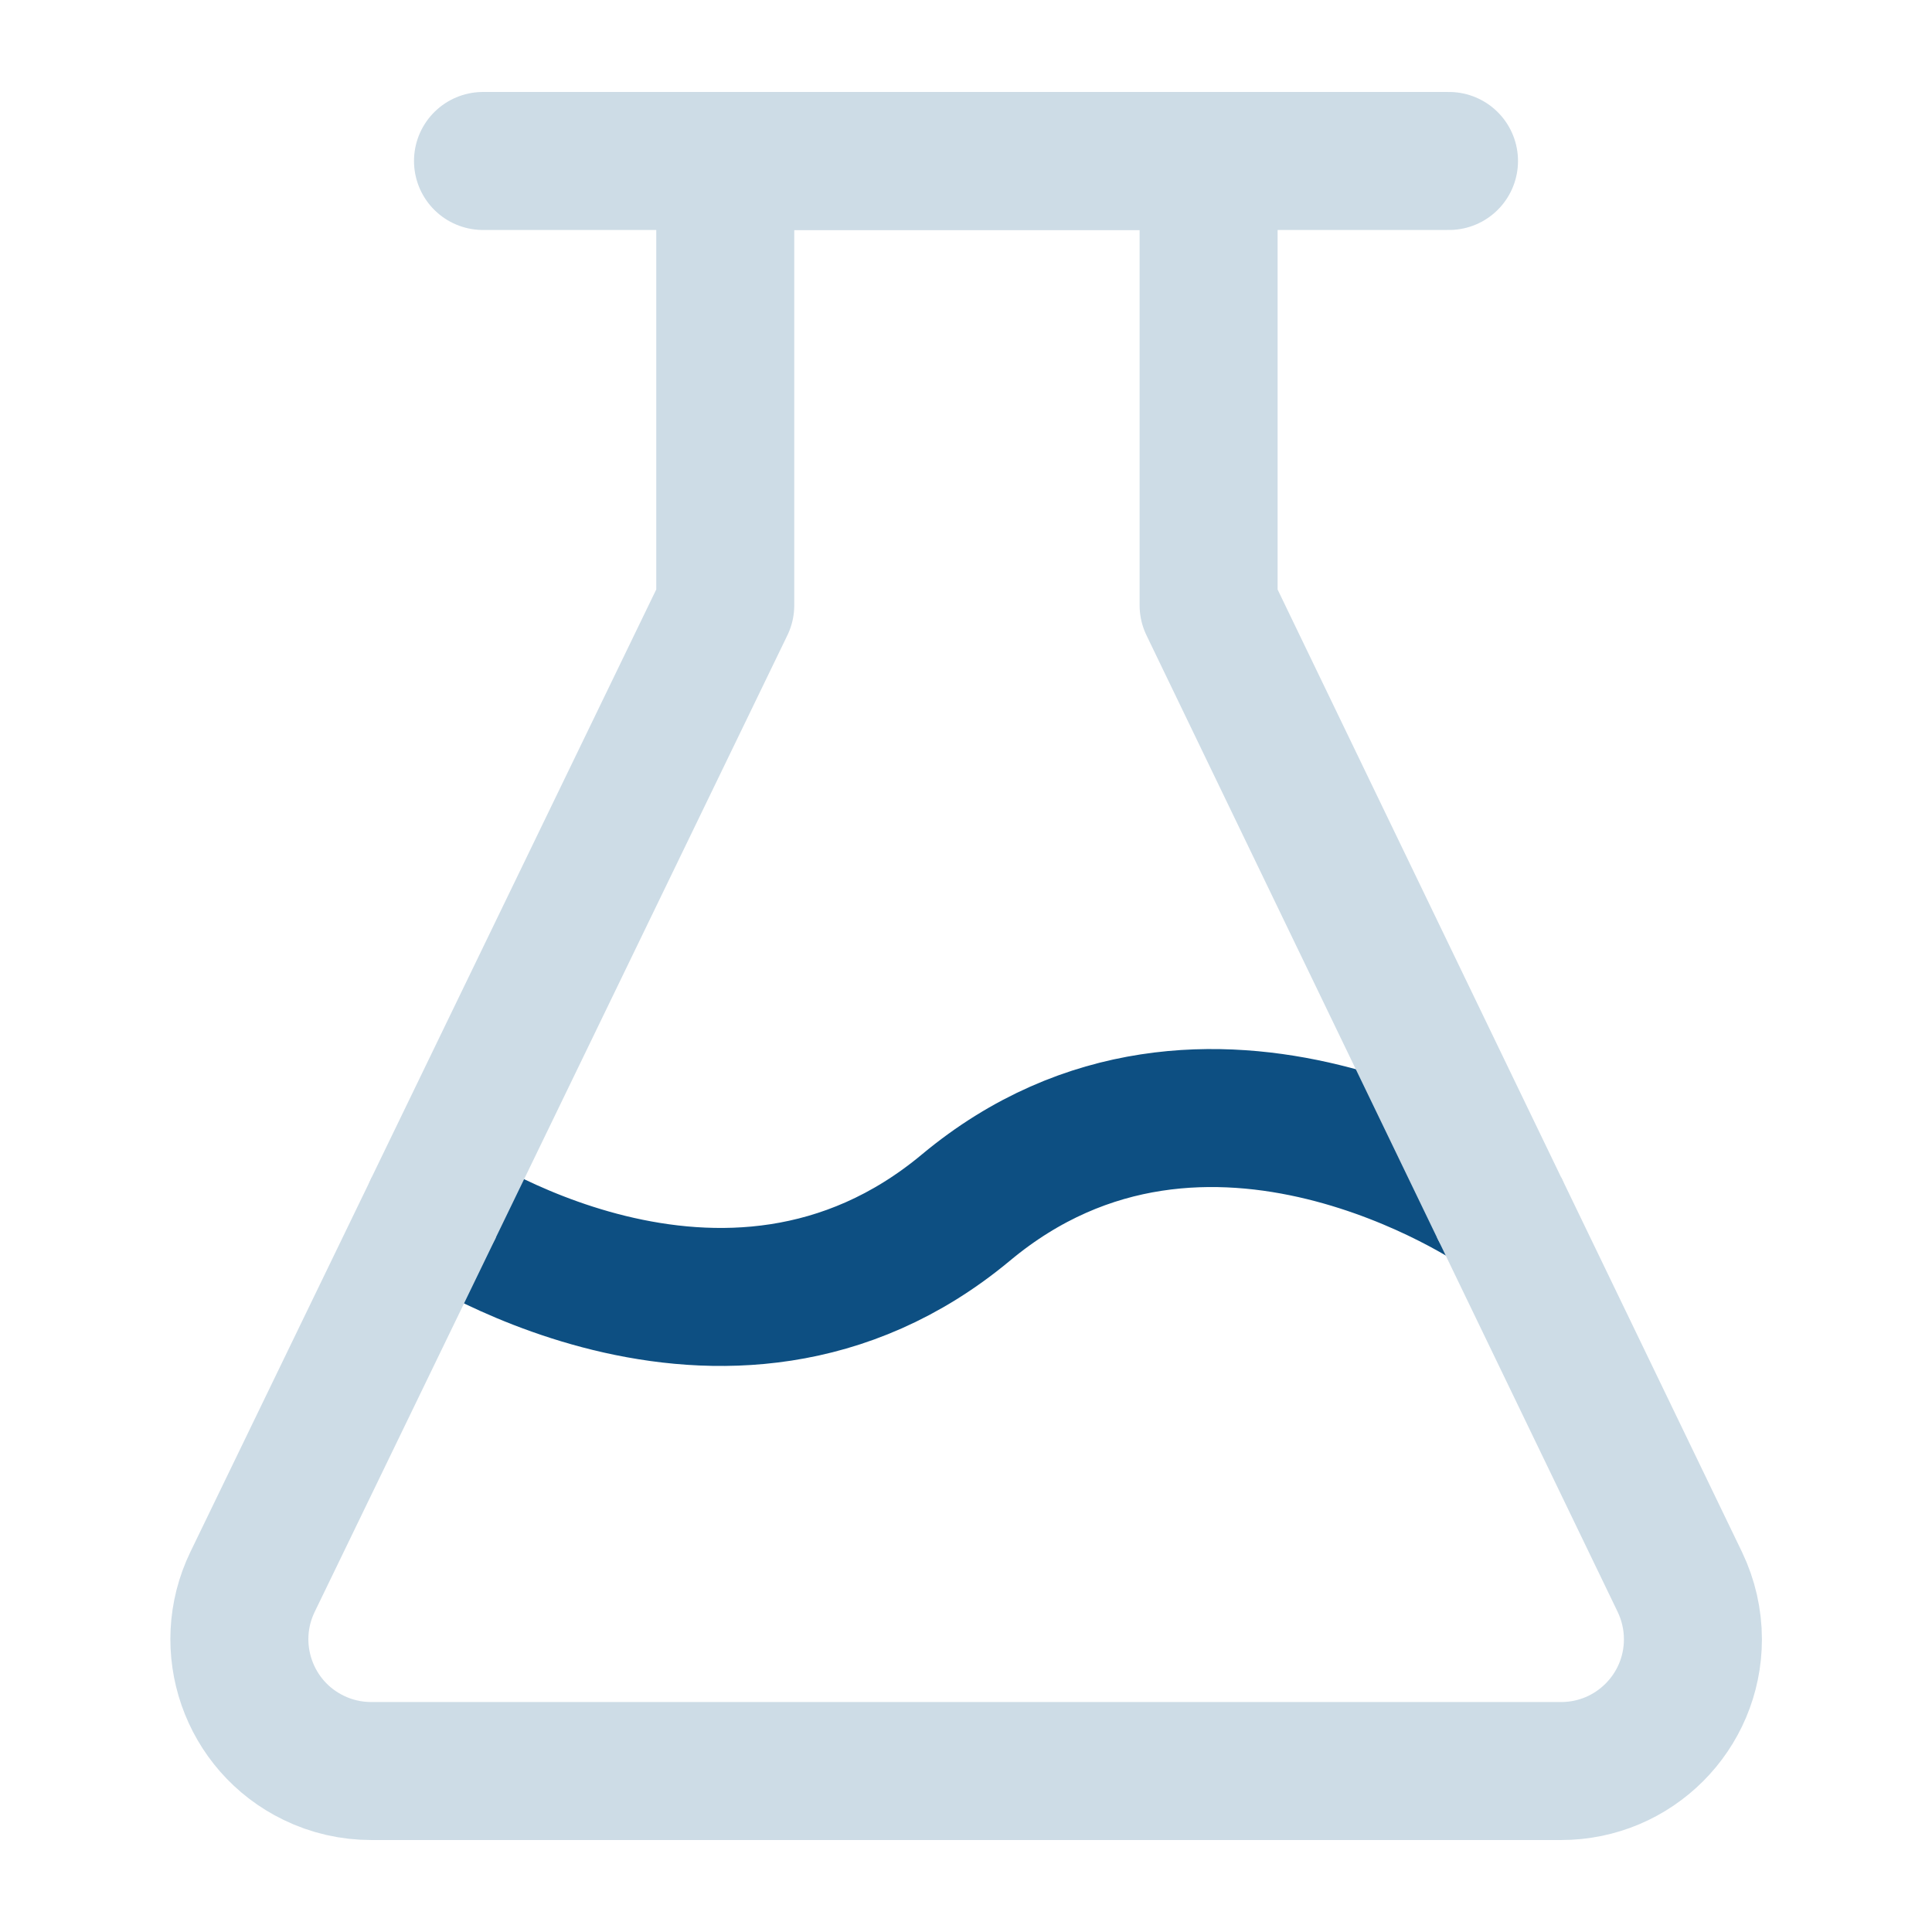 <svg width="28" height="28" viewBox="0 0 28 28" fill="none" xmlns="http://www.w3.org/2000/svg">
<path d="M7 2.333H21" stroke="#CDDCE6" stroke-width="2" stroke-linecap="round"/>
<path d="M6.286 17.5C6.286 17.5 10.5 20.417 14 17.5C17.5 14.583 21.727 17.5 21.727 17.5" stroke="#0D4F82" stroke-width="2" stroke-linejoin="round"/>
<path d="M6.286 17.5L10.511 8.772V2.333H17.516V8.772L21.726 17.5" stroke="#CDDCE6" stroke-width="2" stroke-linecap="round" stroke-linejoin="round"/>
<path d="M6.287 17.5L3.66 22.926C3.201 23.875 3.598 25.017 4.547 25.476C4.806 25.602 5.09 25.667 5.379 25.667H22.626C23.68 25.667 24.535 24.812 24.535 23.758C24.535 23.47 24.47 23.187 24.346 22.928L21.727 17.5" stroke="#CDDCE6" stroke-width="2" stroke-linejoin="round"/>
</svg>
